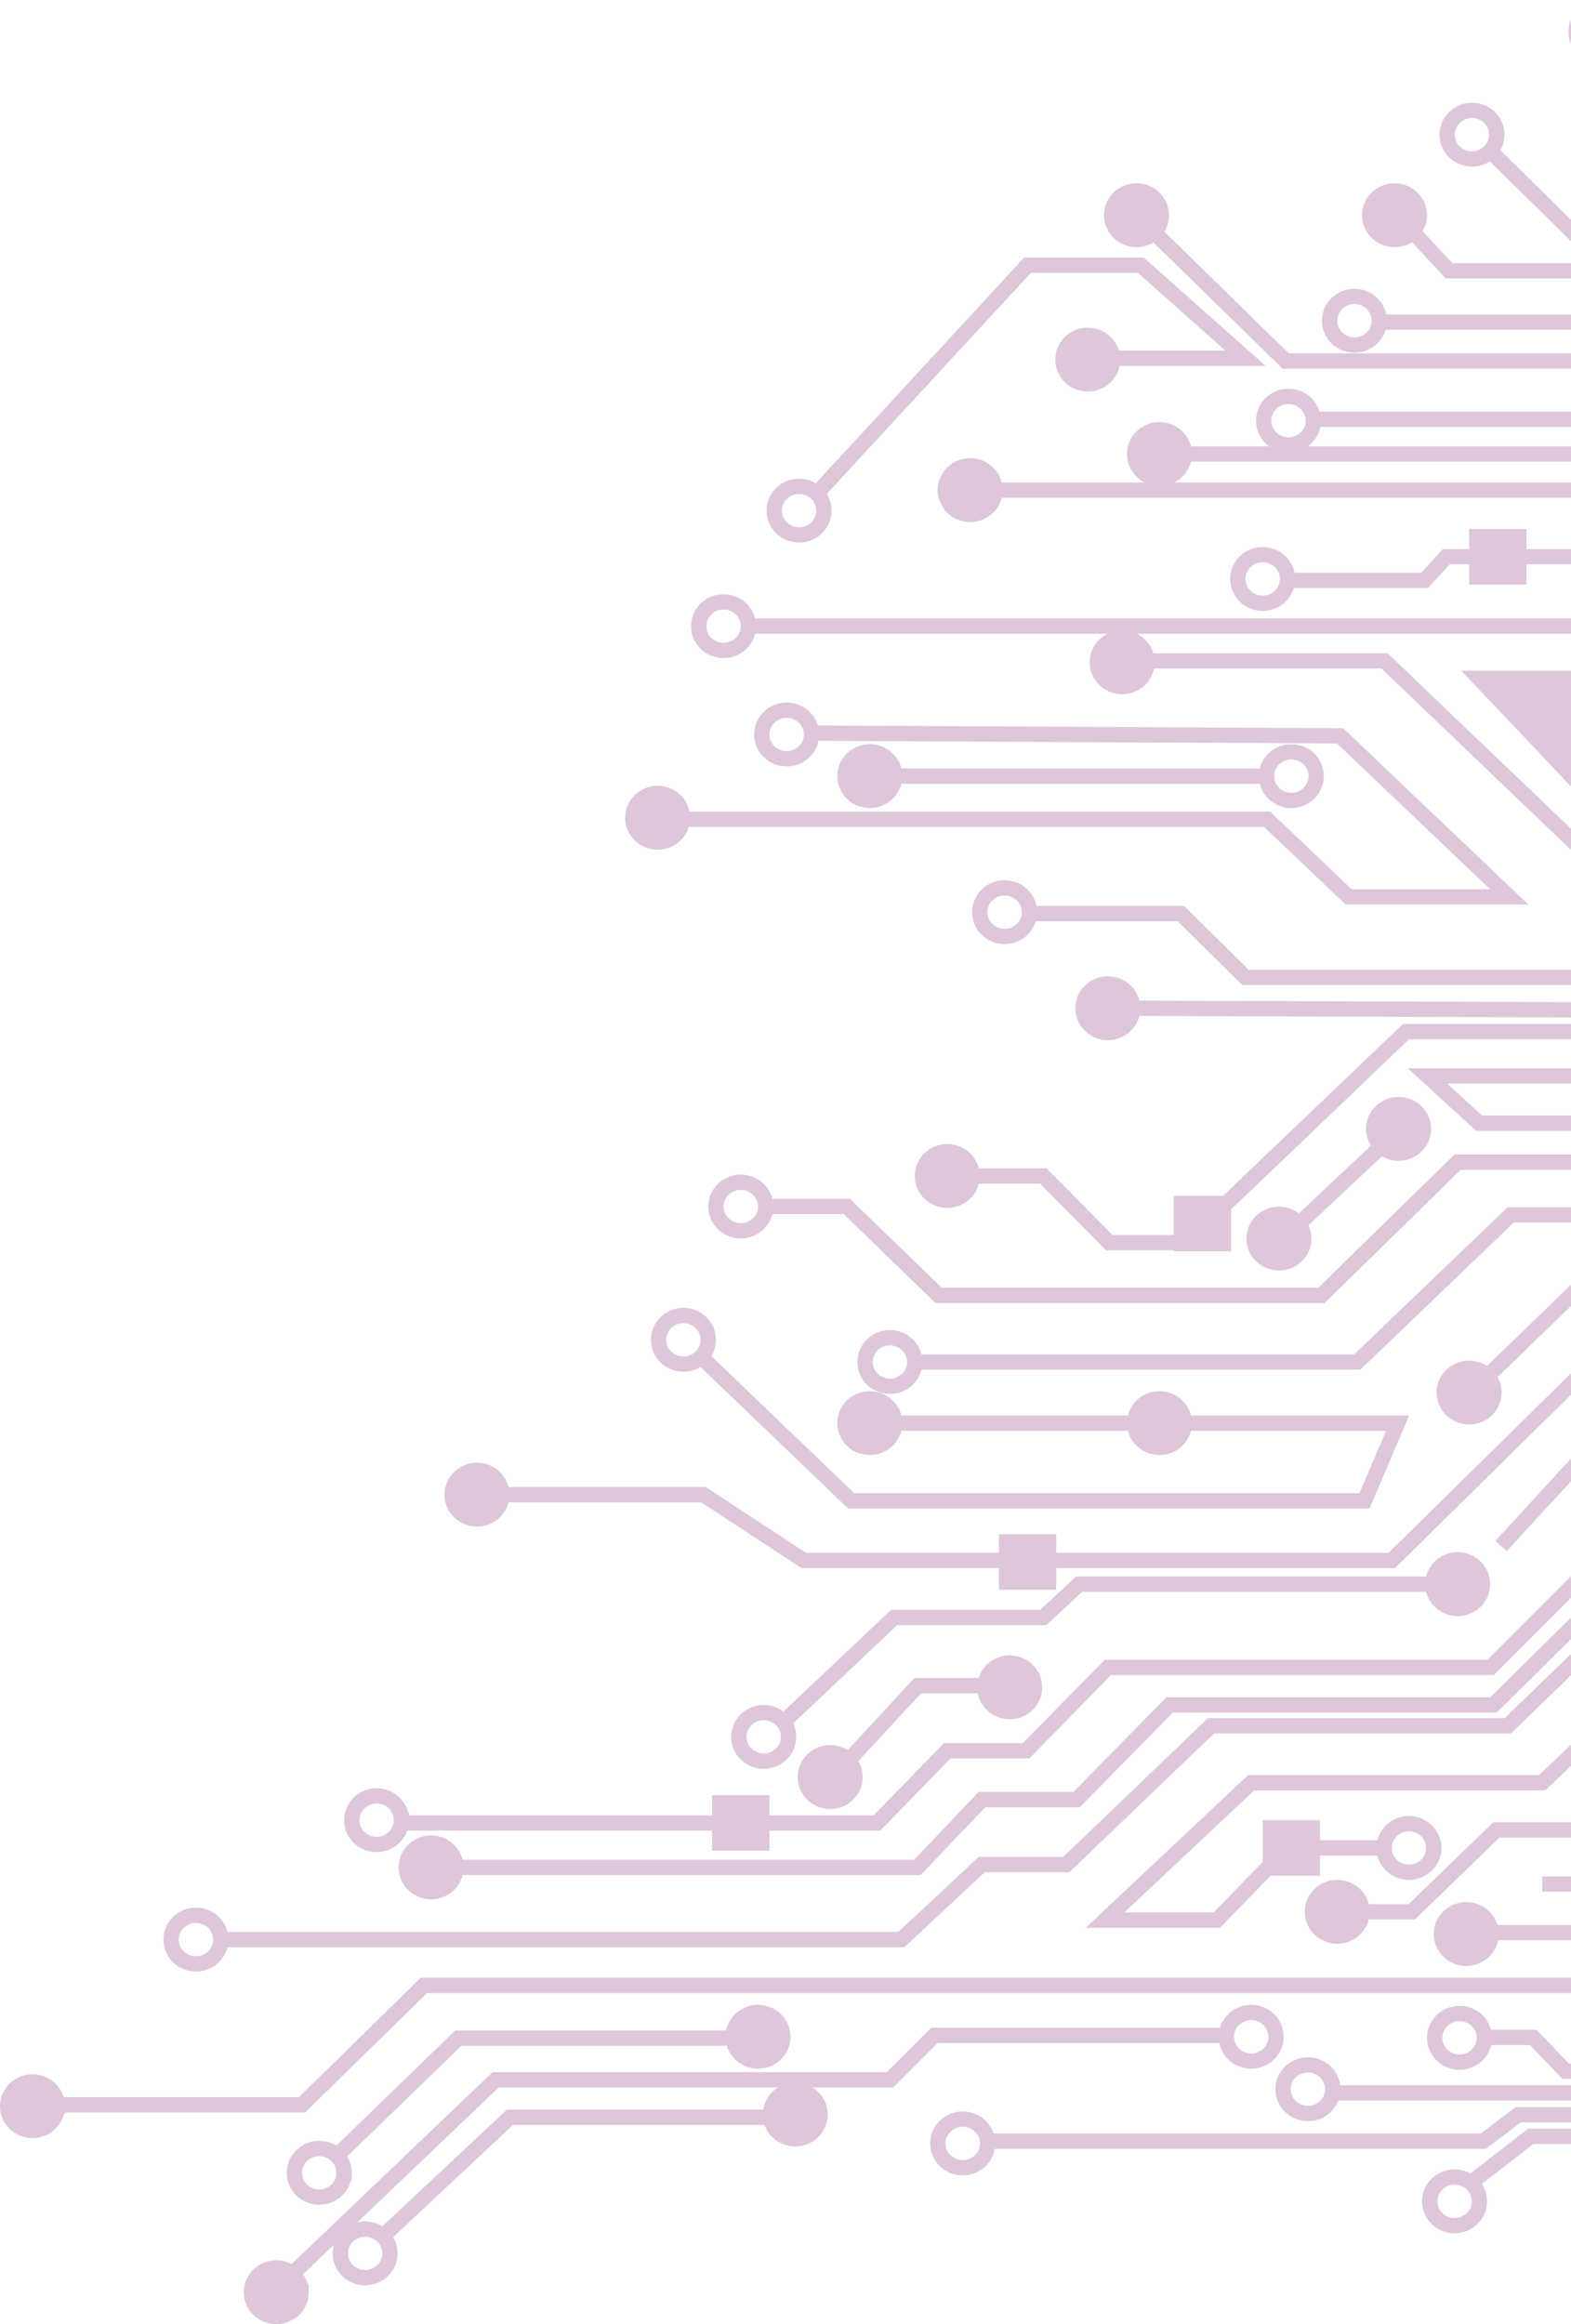<svg width="411" height="608" fill="none" xmlns="http://www.w3.org/2000/svg"><g opacity=".25"><path d="M78.768 599.642c0-3.572-2.972-6.359-6.501-6.359-3.53 0-6.501 2.787-6.501 6.359s2.972 6.358 6.5 6.358c3.53 0 6.502-2.786 6.502-6.358zm-63.766-48.668c0-3.572-2.972-6.359-6.5-6.359-3.53 0-6.502 2.787-6.502 6.359 0 3.571 2.972 6.358 6.501 6.358 3.53 0 6.501-2.787 6.501-6.358zm104.278-62.469c0-3.572-2.972-6.358-6.502-6.358-3.529 0-6.501 2.786-6.501 6.358 0 3.572 2.972 6.358 6.501 6.358 3.53 0 6.502-2.786 6.502-6.358zm85.519 44.31c0-3.572-2.972-6.359-6.501-6.359-3.529 0-6.501 2.787-6.501 6.359s2.972 6.358 6.501 6.358c3.529 0 6.501-2.786 6.501-6.358zm9.754 20.337c0-3.572-2.972-6.358-6.501-6.358-3.529 0-6.501 2.786-6.501 6.358 0 3.572 2.972 6.359 6.501 6.359 3.529 0 6.501-2.787 6.501-6.359zM390.1 505.938c0-3.572-2.972-6.359-6.501-6.359-3.529 0-6.501 2.787-6.501 6.359 0 3.571 2.972 6.358 6.501 6.358 3.529 0 6.501-2.787 6.501-6.358zm-33.756-5.811c0-3.572-2.972-6.358-6.501-6.358-3.529 0-6.501 2.786-6.501 6.358 0 3.572 2.972 6.358 6.501 6.358 3.529 0 6.501-2.786 6.501-6.358z" fill="#7C1D6F" stroke="#7C1D6F" stroke-width="4"/><path d="M333.832 532.814c0-3.571-2.972-6.358-6.501-6.358-3.529 0-6.501 2.787-6.501 6.358 0 3.572 2.972 6.359 6.501 6.359 3.529 0 6.501-2.787 6.501-6.359zm41.262-49.394c0-3.572-2.972-6.358-6.501-6.358-3.529 0-6.501 2.786-6.501 6.358 0 3.572 2.972 6.358 6.501 6.358 3.529 0 6.501-2.786 6.501-6.358z" stroke="#7C1D6F" stroke-width="4"/><path d="M387.848 414.412c0-3.572-2.972-6.358-6.501-6.358-3.529 0-6.501 2.786-6.501 6.358 0 3.572 2.972 6.359 6.501 6.359 3.529 0 6.501-2.787 6.501-6.359zm3-50.121c0-3.572-2.972-6.358-6.501-6.358-3.529 0-6.501 2.786-6.501 6.358 0 3.572 2.972 6.358 6.501 6.358 3.529 0 6.501-2.786 6.501-6.358zm-18.455-68.976c0-3.571-2.972-6.358-6.501-6.358-3.529 0-6.501 2.787-6.501 6.358 0 3.572 2.972 6.359 6.501 6.359 3.529 0 6.501-2.787 6.501-6.359zm-31.303 28.696c0-3.572-2.972-6.359-6.501-6.359-3.529 0-6.501 2.787-6.501 6.359s2.972 6.358 6.501 6.358c3.529 0 6.501-2.786 6.501-6.358zm-209.808 66.992c0-3.572-2.972-6.358-6.502-6.358-3.529 0-6.501 2.786-6.501 6.358 0 3.572 2.972 6.358 6.501 6.358 3.53 0 6.502-2.786 6.502-6.358z" fill="#7C1D6F" stroke="#7C1D6F" stroke-width="4"/><path d="M185.297 350.489c0-3.572-2.972-6.358-6.501-6.358-3.529 0-6.501 2.786-6.501 6.358 0 3.572 2.972 6.359 6.501 6.359 3.529 0 6.501-2.787 6.501-6.359z" stroke="#7C1D6F" stroke-width="4"/><path d="M234.057 372.28c0-3.572-2.972-6.358-6.501-6.358-3.529 0-6.501 2.786-6.501 6.358 0 3.572 2.972 6.359 6.501 6.359 3.529 0 6.501-2.787 6.501-6.359zm36.598 69.121c0-3.571-2.972-6.358-6.502-6.358-3.529 0-6.501 2.787-6.501 6.358 0 3.572 2.972 6.359 6.501 6.359 3.53 0 6.502-2.787 6.502-6.359zm-46.957 23.48c0-3.572-2.972-6.358-6.502-6.358-3.529 0-6.501 2.786-6.501 6.358 0 3.572 2.972 6.358 6.501 6.358 3.53 0 6.502-2.786 6.502-6.358z" fill="#7C1D6F" stroke="#7C1D6F" stroke-width="4"/><path d="M206.303 454.363c0-3.572-2.972-6.358-6.501-6.358-3.529 0-6.501 2.786-6.501 6.358 0 3.572 2.972 6.359 6.501 6.359 3.529 0 6.501-2.787 6.501-6.359zm33.006-98.062c0-3.572-2.972-6.359-6.501-6.359-3.529 0-6.501 2.787-6.501 6.359s2.972 6.358 6.501 6.358c3.529 0 6.501-2.786 6.501-6.358z" stroke="#7C1D6F" stroke-width="4"/><path d="M254.315 307.631c0-3.572-2.972-6.358-6.501-6.358-3.53 0-6.502 2.786-6.502 6.358 0 3.572 2.972 6.358 6.502 6.358 3.529 0 6.501-2.786 6.501-6.358zm42.01-43.879c0-3.572-2.972-6.358-6.502-6.358-3.529 0-6.501 2.786-6.501 6.358 0 3.572 2.972 6.358 6.501 6.358 3.53 0 6.502-2.786 6.502-6.358z" fill="#7C1D6F" stroke="#7C1D6F" stroke-width="4"/><path d="M269.321 238.625c0-3.572-2.972-6.358-6.501-6.358-3.53 0-6.502 2.786-6.502 6.358 0 3.572 2.972 6.358 6.502 6.358 3.529 0 6.501-2.786 6.501-6.358z" stroke="#7C1D6F" stroke-width="4"/><path d="M234.057 203.031c0-3.572-2.972-6.358-6.501-6.358-3.529 0-6.501 2.786-6.501 6.358 0 3.572 2.972 6.359 6.501 6.359 3.529 0 6.501-2.787 6.501-6.359zm-55.51 10.896c0-3.572-2.972-6.359-6.501-6.359-3.529 0-6.501 2.787-6.501 6.359s2.972 6.358 6.501 6.358c3.529 0 6.501-2.786 6.501-6.358z" fill="#7C1D6F" stroke="#7C1D6F" stroke-width="4"/><path d="M212.305 192.136c0-3.572-2.972-6.359-6.501-6.359-3.529 0-6.501 2.787-6.501 6.359s2.972 6.358 6.501 6.358c3.529 0 6.501-2.786 6.501-6.358zm-16.508-28.329c0-3.572-2.972-6.359-6.501-6.359-3.529 0-6.501 2.787-6.501 6.359s2.972 6.358 6.501 6.358c3.529 0 6.501-2.786 6.501-6.358z" stroke="#7C1D6F" stroke-width="4"/><path d="M300.075 173.25c0-3.572-2.972-6.358-6.502-6.358-3.529 0-6.501 2.786-6.501 6.358 0 3.572 2.972 6.358 6.501 6.358 3.53 0 6.502-2.786 6.502-6.358z" fill="#7C1D6F" stroke="#7C1D6F" stroke-width="4"/><path d="M336.834 151.458c0-3.572-2.972-6.358-6.501-6.358-3.529 0-6.501 2.786-6.501 6.358 0 3.572 2.972 6.358 6.501 6.358 3.529 0 6.501-2.786 6.501-6.358zm7.5 51.573c0-3.572-2.972-6.358-6.501-6.358-3.529 0-6.501 2.786-6.501 6.358 0 3.572 2.972 6.359 6.501 6.359 3.529 0 6.501-2.787 6.501-6.359z" stroke="#7C1D6F" stroke-width="4"/><path d="M260.311 128.214c0-3.572-2.972-6.358-6.501-6.358-3.529 0-6.501 2.786-6.501 6.358 0 3.572 2.972 6.358 6.501 6.358 3.529 0 6.501-2.786 6.501-6.358zm49.521-9.443c0-3.572-2.972-6.359-6.501-6.359-3.529 0-6.501 2.787-6.501 6.359 0 3.571 2.972 6.358 6.501 6.358 3.529 0 6.501-2.787 6.501-6.358z" fill="#7C1D6F" stroke="#7C1D6F" stroke-width="4"/><path d="M343.59 110.053c0-3.572-2.972-6.359-6.501-6.359-3.529 0-6.501 2.787-6.501 6.359s2.972 6.358 6.501 6.358c3.529 0 6.501-2.786 6.501-6.358z" stroke="#7C1D6F" stroke-width="4"/><path d="M291.077 94.072c0-3.572-2.972-6.358-6.502-6.358-3.529 0-6.501 2.786-6.501 6.358 0 3.572 2.972 6.359 6.501 6.359 3.53 0 6.502-2.787 6.502-6.359zm12.746-37.77c0-3.572-2.972-6.358-6.502-6.358-3.529 0-6.501 2.786-6.501 6.358 0 3.572 2.972 6.358 6.501 6.358 3.53 0 6.502-2.786 6.502-6.358z" fill="#7C1D6F" stroke="#7C1D6F" stroke-width="4"/><path d="M215.545 133.572c0-3.572-2.972-6.358-6.501-6.358-3.529 0-6.501 2.786-6.501 6.358 0 3.572 2.972 6.359 6.501 6.359 3.529 0 6.501-2.787 6.501-6.359z" stroke="#7C1D6F" stroke-width="4"/><path d="M371.338 56.302c0-3.572-2.972-6.358-6.501-6.358-3.529 0-6.501 2.786-6.501 6.358 0 3.572 2.972 6.358 6.501 6.358 3.529 0 6.501-2.786 6.501-6.358z" fill="#7C1D6F" stroke="#7C1D6F" stroke-width="4"/><path d="M391.596 35.236c0-3.572-2.972-6.359-6.501-6.359-3.529 0-6.501 2.787-6.501 6.359 0 3.571 2.972 6.358 6.501 6.358 3.529 0 6.501-2.787 6.501-6.358zm-30.758 48.667c0-3.572-2.972-6.358-6.501-6.358-3.529 0-6.501 2.787-6.501 6.358 0 3.572 2.972 6.359 6.501 6.359 3.529 0 6.501-2.787 6.501-6.359zm64.52-75.544c0-3.572-2.972-6.359-6.501-6.359-3.53 0-6.502 2.787-6.502 6.359s2.972 6.358 6.502 6.358c3.529 0 6.501-2.787 6.501-6.358z" stroke="#7C1D6F" stroke-width="4"/><path d="M309.832 372.28c0-3.572-2.972-6.358-6.501-6.358-3.529 0-6.501 2.786-6.501 6.358 0 3.572 2.972 6.359 6.501 6.359 3.529 0 6.501-2.787 6.501-6.359z" fill="#7C1D6F" stroke="#7C1D6F" stroke-width="4"/><path d="M200.303 315.623c0-3.572-2.972-6.358-6.501-6.358-3.529 0-6.501 2.786-6.501 6.358 0 3.572 2.972 6.358 6.501 6.358 3.529 0 6.501-2.786 6.501-6.358zM90.022 568.406c0-3.572-2.972-6.358-6.501-6.358-3.53 0-6.502 2.786-6.502 6.358 0 3.572 2.972 6.359 6.502 6.359 3.529 0 6.5-2.787 6.5-6.359zm12.006 21.066c0-3.572-2.972-6.359-6.502-6.359-3.529 0-6.5 2.787-6.5 6.359s2.971 6.358 6.5 6.358c3.53 0 6.502-2.786 6.502-6.358zM57.76 507.39c0-3.572-2.972-6.359-6.501-6.359-3.53 0-6.501 2.787-6.501 6.359s2.972 6.358 6.501 6.358c3.53 0 6.501-2.786 6.501-6.358zm47.264-31.236c0-3.572-2.972-6.358-6.501-6.358-3.53 0-6.501 2.786-6.501 6.358 0 3.572 2.971 6.359 6.5 6.359 3.53 0 6.502-2.787 6.502-6.359z" stroke="#7C1D6F" stroke-width="4"/><path fill="#7C1D6F" d="M186.299 484.146v-14.528h15.004v14.528zm75.019-68.281v-14.528h15.004v14.528zm45.754-88.519v-14.528h15.004v14.528h-15.004zm23.26 163.336v-14.528h15.004v14.528zm54.014-337.772v-14.528h15.004v14.528zm37.512 24.568l28.132 31.365-28.132 5.448-34.884-36.813h34.884z"/><path d="M99.276 585.84l34.134-31.961h70.142M75.645 595.646l54.014-51.573H232.81l11.628-11.623h77.645m-234.81 32.325l32.633-31.598h74.269M13.379 550.61H79.02l31.883-31.235h340.212L589.15 386.809h109.528m0-12.712H590.276l-46.137 45.036-43.886.727-60.765 58.837h-48.013l-22.13 21.429h-14.629m9.377-16.707h-27.382l-18.379 18.886h-29.258l38.26-35.956h76.144l62.266-59.564h64.892M56.14 507.39h179.67l21.005-19.613h22.131l37.884-36.319h77.645l57.015-55.206h83.271l30.383-29.419 4.876-4.722h128.658M117.655 488.504h122.333l16.896-17.731h24.756l24.364-24.763h84.721l69.768-69.007h18.38l33.758-33.778h186.048m0-5.084H505.504l-31.133 32.324h-18.754l-65.642 65.738H289.824l-21.38 21.792h-20.63l-18.38 18.886H103.402m100.525-25.423l30.008-28.33h39.01l9.377-8.716h94.9m-247.188-23.409h54.013l26.257 17.234h153.789l66.392-65.375h16.88l32.258-32.688h219.056m0 8.354H490.876l-9.753 9.443h81.021l6.001 5.448h39.761l7.126-6.901h13.504M698.679 304H381.348l-35.634 34.867H245.563l-24.006-23.245h-22.881m-16.129 38.499l40.135 38.499h134.284l8.689-20.339H229.059m8.627-15.981h117.405l40.135-38.498h37.51l-44.637 43.22m-135.409-53.39h20.255l17.254 17.434h19.881l57.764-55.206h215.68l25.507 23.971h89.648m0-12.712h-50.638l-19.505-20.339h-11.253l-42.386-41.768h-97.15l-16.504 15.618h-34.509l-64.516-61.744h-65.267m-86.272 18.887l139.911.726 44.261 42.131H352.84l-21.38-20.339H174.295m20.255-50.484h227.308l46.512 45.036h114.029l67.892 65.375h48.388m0-38.135h-36.385l-54.764-53.027h-73.143L468.37 118.77H306.704m-49.513 9.443h207.428l17.629 17.434H378.347l-5.626 6.174h-37.51M289.449 93.71h36.385l-27.382-24.334h-29.633l-55.262 59.841m18.128 73.815H332.96m-64.891 35.956h40.885l16.88 16.707H449.99l32.258-30.872h86.648l37.509 40.018-312.83-1.089m211.554 17.73H373.471l13.503 12.349h195.425m-82.146 262.954v-17.434l-13.878-13.075-1.126-26.876 43.886-41.405h35.635l25.506-25.423m-66.017 65.738l17.255-17.07h21.38l27.382 27.603m-66.017 31.598l-13.503-13.075V498.31l27.757-26.15h13.128m-49.137 44.673v-23.971l30.382-29.419h37.135l16.129 15.981m-198.051 26.15h61.141l72.018-69.734h-18.754l-49.138 47.579m120.781-233.172h-98.65l15.379-14.164h62.266m108.402 16.343h-7.877l-49.512-49.031-5.627-5.811H476.247l-37.135-36.32h51.013l24.007 22.518m184.547 21.792h-54.014l-34.884-33.777h-73.144l-90.398-87.53h-86.647m9.002-24.698l10.503 11.26h67.142l54.389 52.663h15.004m35.259 10.896L508.505 93.71h-23.631l-34.509-32.688H411.73l-22.88-22.518m33.758-26.877l10.503 9.443v34.867h22.131l25.131 23.971h31.508m-69.768-52.3v23.608h18.755l20.255 19.612h47.637m20.631-6.537l-66.392-.726-27.757-26.514m-155.29 21.792l36.384 35.593h100.526l16.504 15.254H341.963m327.458 85.715h-23.256l-32.633-31.598h-37.885M367.844 293.831l-36.384 34.14m153.789 10.896L465.744 356.3l-28.699-.126-44.348 48.261M216.61 466.349l23.478-25.393h23.478m139.912 51.906h29.654m16.858-284.019l-28.132-31.365h-34.884l34.884 36.813 28.132-5.448zm-68.147 330.612c3.532 0 6.506-2.789 6.506-6.364 0-3.575-2.974-6.363-6.506-6.363-3.533 0-6.507 2.788-6.507 6.363 0 3.575 2.974 6.364 6.507 6.364zm-39.67 13.435c3.532 0 6.506-2.788 6.506-6.363 0-3.575-2.974-6.364-6.506-6.364-3.533 0-6.507 2.789-6.507 6.364 0 3.575 2.974 6.363 6.507 6.363zm-90.307 14.183c3.532 0 6.507-2.789 6.507-6.364 0-3.574-2.975-6.363-6.507-6.363-3.532 0-6.507 2.789-6.507 6.363 0 3.575 2.975 6.364 6.507 6.364zm128.676 15.156c3.532 0 6.506-2.789 6.506-6.363 0-3.575-2.974-6.364-6.506-6.364s-6.507 2.789-6.507 6.364c0 3.574 2.975 6.363 6.507 6.363z" stroke="#7C1D6F" stroke-width="4"/><path d="M387.42 532.978h13.698l8.479 8.842h12.393m-73.232 5.683h73.232M257.5 560.134h130.572l9.132-6.947h24.134m0 5.683h-20.873l-16.307 12.632" stroke="#7C1D6F" stroke-width="4"/></g></svg>